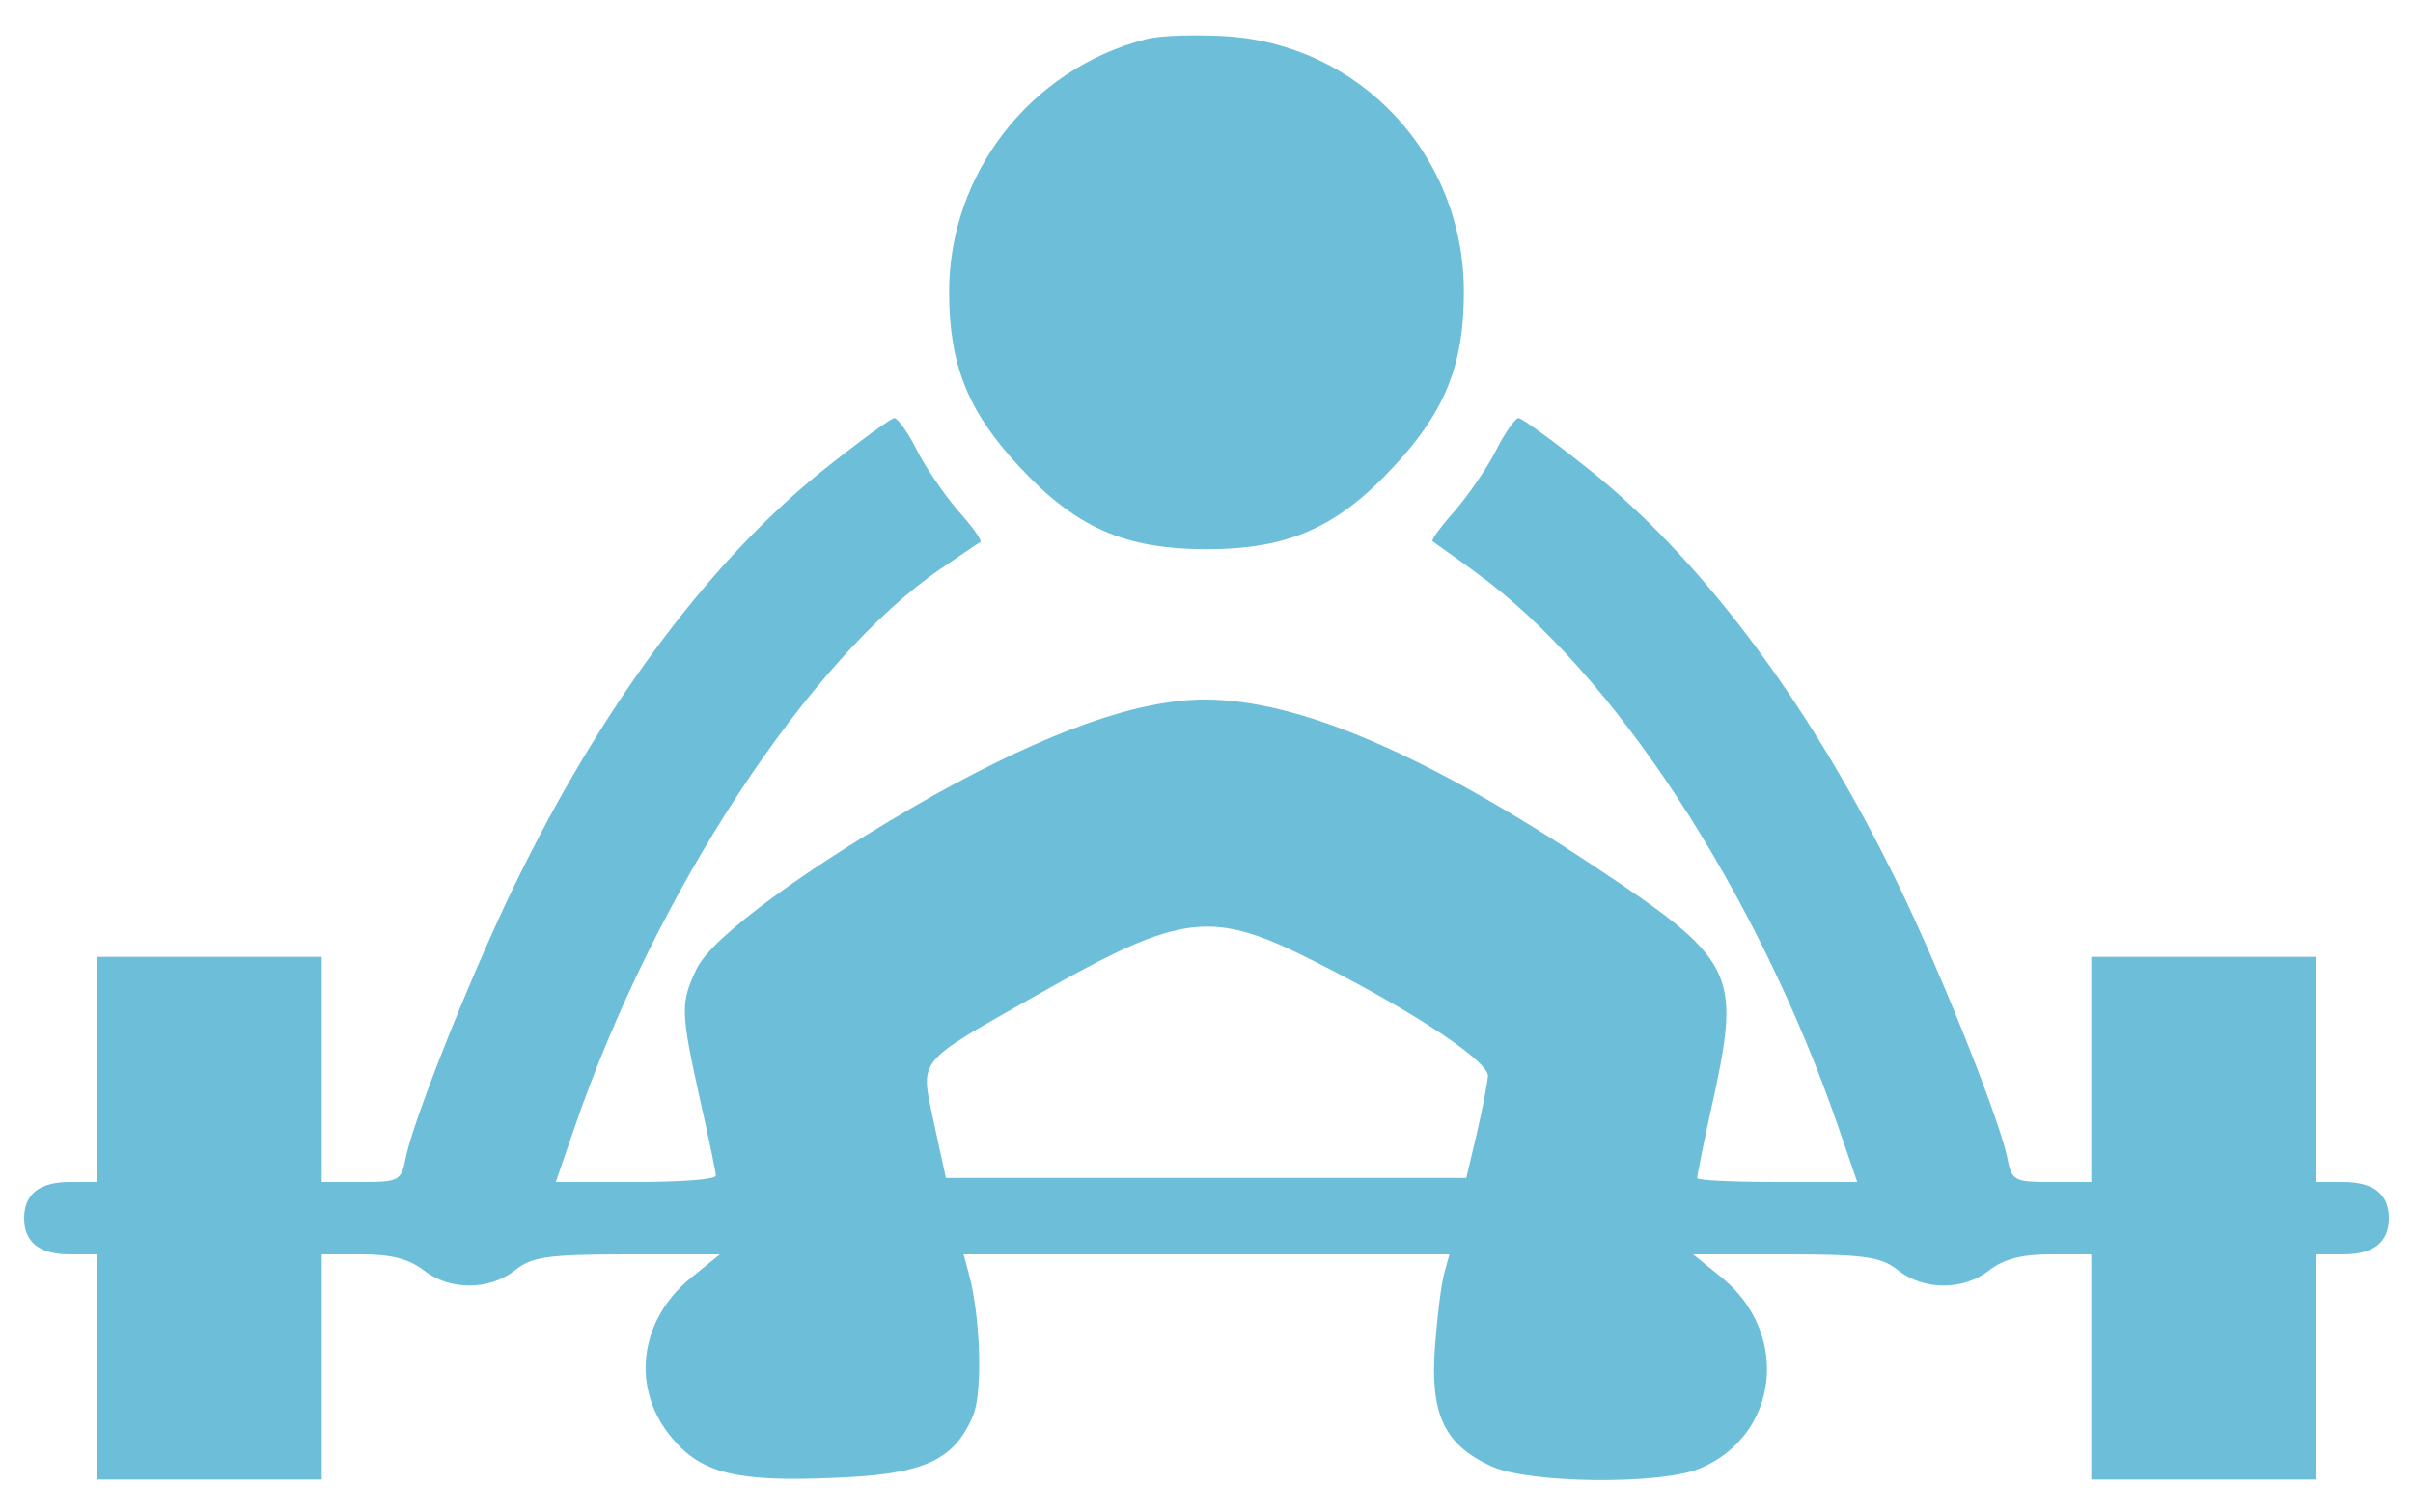 <!--?xml version="1.0" standalone="no"?--><svg version="1.0" xmlns="http://www.w3.org/2000/svg" width="300pt" height="188pt" viewBox="0 0 300 188" preserveAspectRatio="xMidYMid meet">

<g transform="translate(0,188) scale(0.1,-0.1)" fill="#6DBED9" stroke="none">
<path class="node" id="node1" d="M1424 1831 c-143 -37 -244 -167 -244 -314 0 -90 23 -148 86 -216 71
-77 132 -104 234 -104 102 0 163 27 234 104 63 68 86 126 86 216 0 170 -129
308 -297 318 -38 2 -82 1 -99 -4z"></path>
<path class="node" id="node2" d="M1023 1295 c-136 -109 -267 -282 -373 -495 -55 -109 -132 -301 -145
-357 -6 -32 -8 -33 -56 -33 l-49 0 0 140 0 140 -140 0 -140 0 0 -140 0 -140
-33 0 c-38 0 -57 -15 -57 -45 0 -30 19 -45 57 -45 l33 0 0 -140 0 -140 140 0
140 0 0 140 0 140 51 0 c36 0 58 -6 76 -20 32 -25 81 -25 113 0 21 17 41 20
140 20 l115 0 -37 -30 c-64 -53 -74 -138 -22 -199 36 -43 80 -54 198 -49 114
4 152 21 176 78 12 30 9 124 -6 178 l-6 22 302 0 302 0 -6 -22 c-4 -13 -9 -54
-12 -93 -6 -83 11 -121 69 -148 45 -22 212 -24 261 -3 97 41 112 166 28 236
l-37 30 115 0 c99 0 119 -3 140 -20 32 -25 81 -25 113 0 18 14 40 20 76 20
l51 0 0 -140 0 -140 140 0 140 0 0 140 0 140 33 0 c38 0 57 15 57 45 0 30 -19
45 -57 45 l-33 0 0 140 0 140 -140 0 -140 0 0 -140 0 -140 -49 0 c-48 0 -50 1
-56 33 -13 56 -92 253 -146 359 -105 211 -237 385 -372 493 -45 36 -85 65 -89
65 -4 0 -17 -18 -28 -40 -11 -22 -34 -55 -51 -75 -18 -20 -30 -37 -28 -38 2
-2 27 -19 54 -39 170 -123 350 -397 451 -691 l23 -67 -100 0 c-54 0 -99 2 -99
5 0 3 9 49 21 102 33 154 25 170 -148 285 -212 141 -369 208 -485 208 -84 0
-195 -40 -337 -119 -157 -89 -276 -176 -295 -216 -20 -42 -20 -53 4 -161 11
-49 20 -92 20 -96 0 -5 -45 -8 -99 -8 l-100 0 23 67 c101 294 292 584 456 696
25 17 47 32 49 33 2 2 -10 19 -28 39 -17 20 -40 53 -51 75 -11 22 -24 40 -28
40 -4 0 -44 -29 -89 -65z m616 -613 c124 -63 211 -122 211 -140 -1 -10 -7 -42
-14 -72 l-13 -55 -323 0 -324 0 -15 69 c-17 81 -24 72 129 159 182 103 216
107 349 39z"></path>
</g>
<g transform="translate(0,188) scale(0.1,-0.1)" fill="#6B59F9" stroke="none">


</g>
</svg>